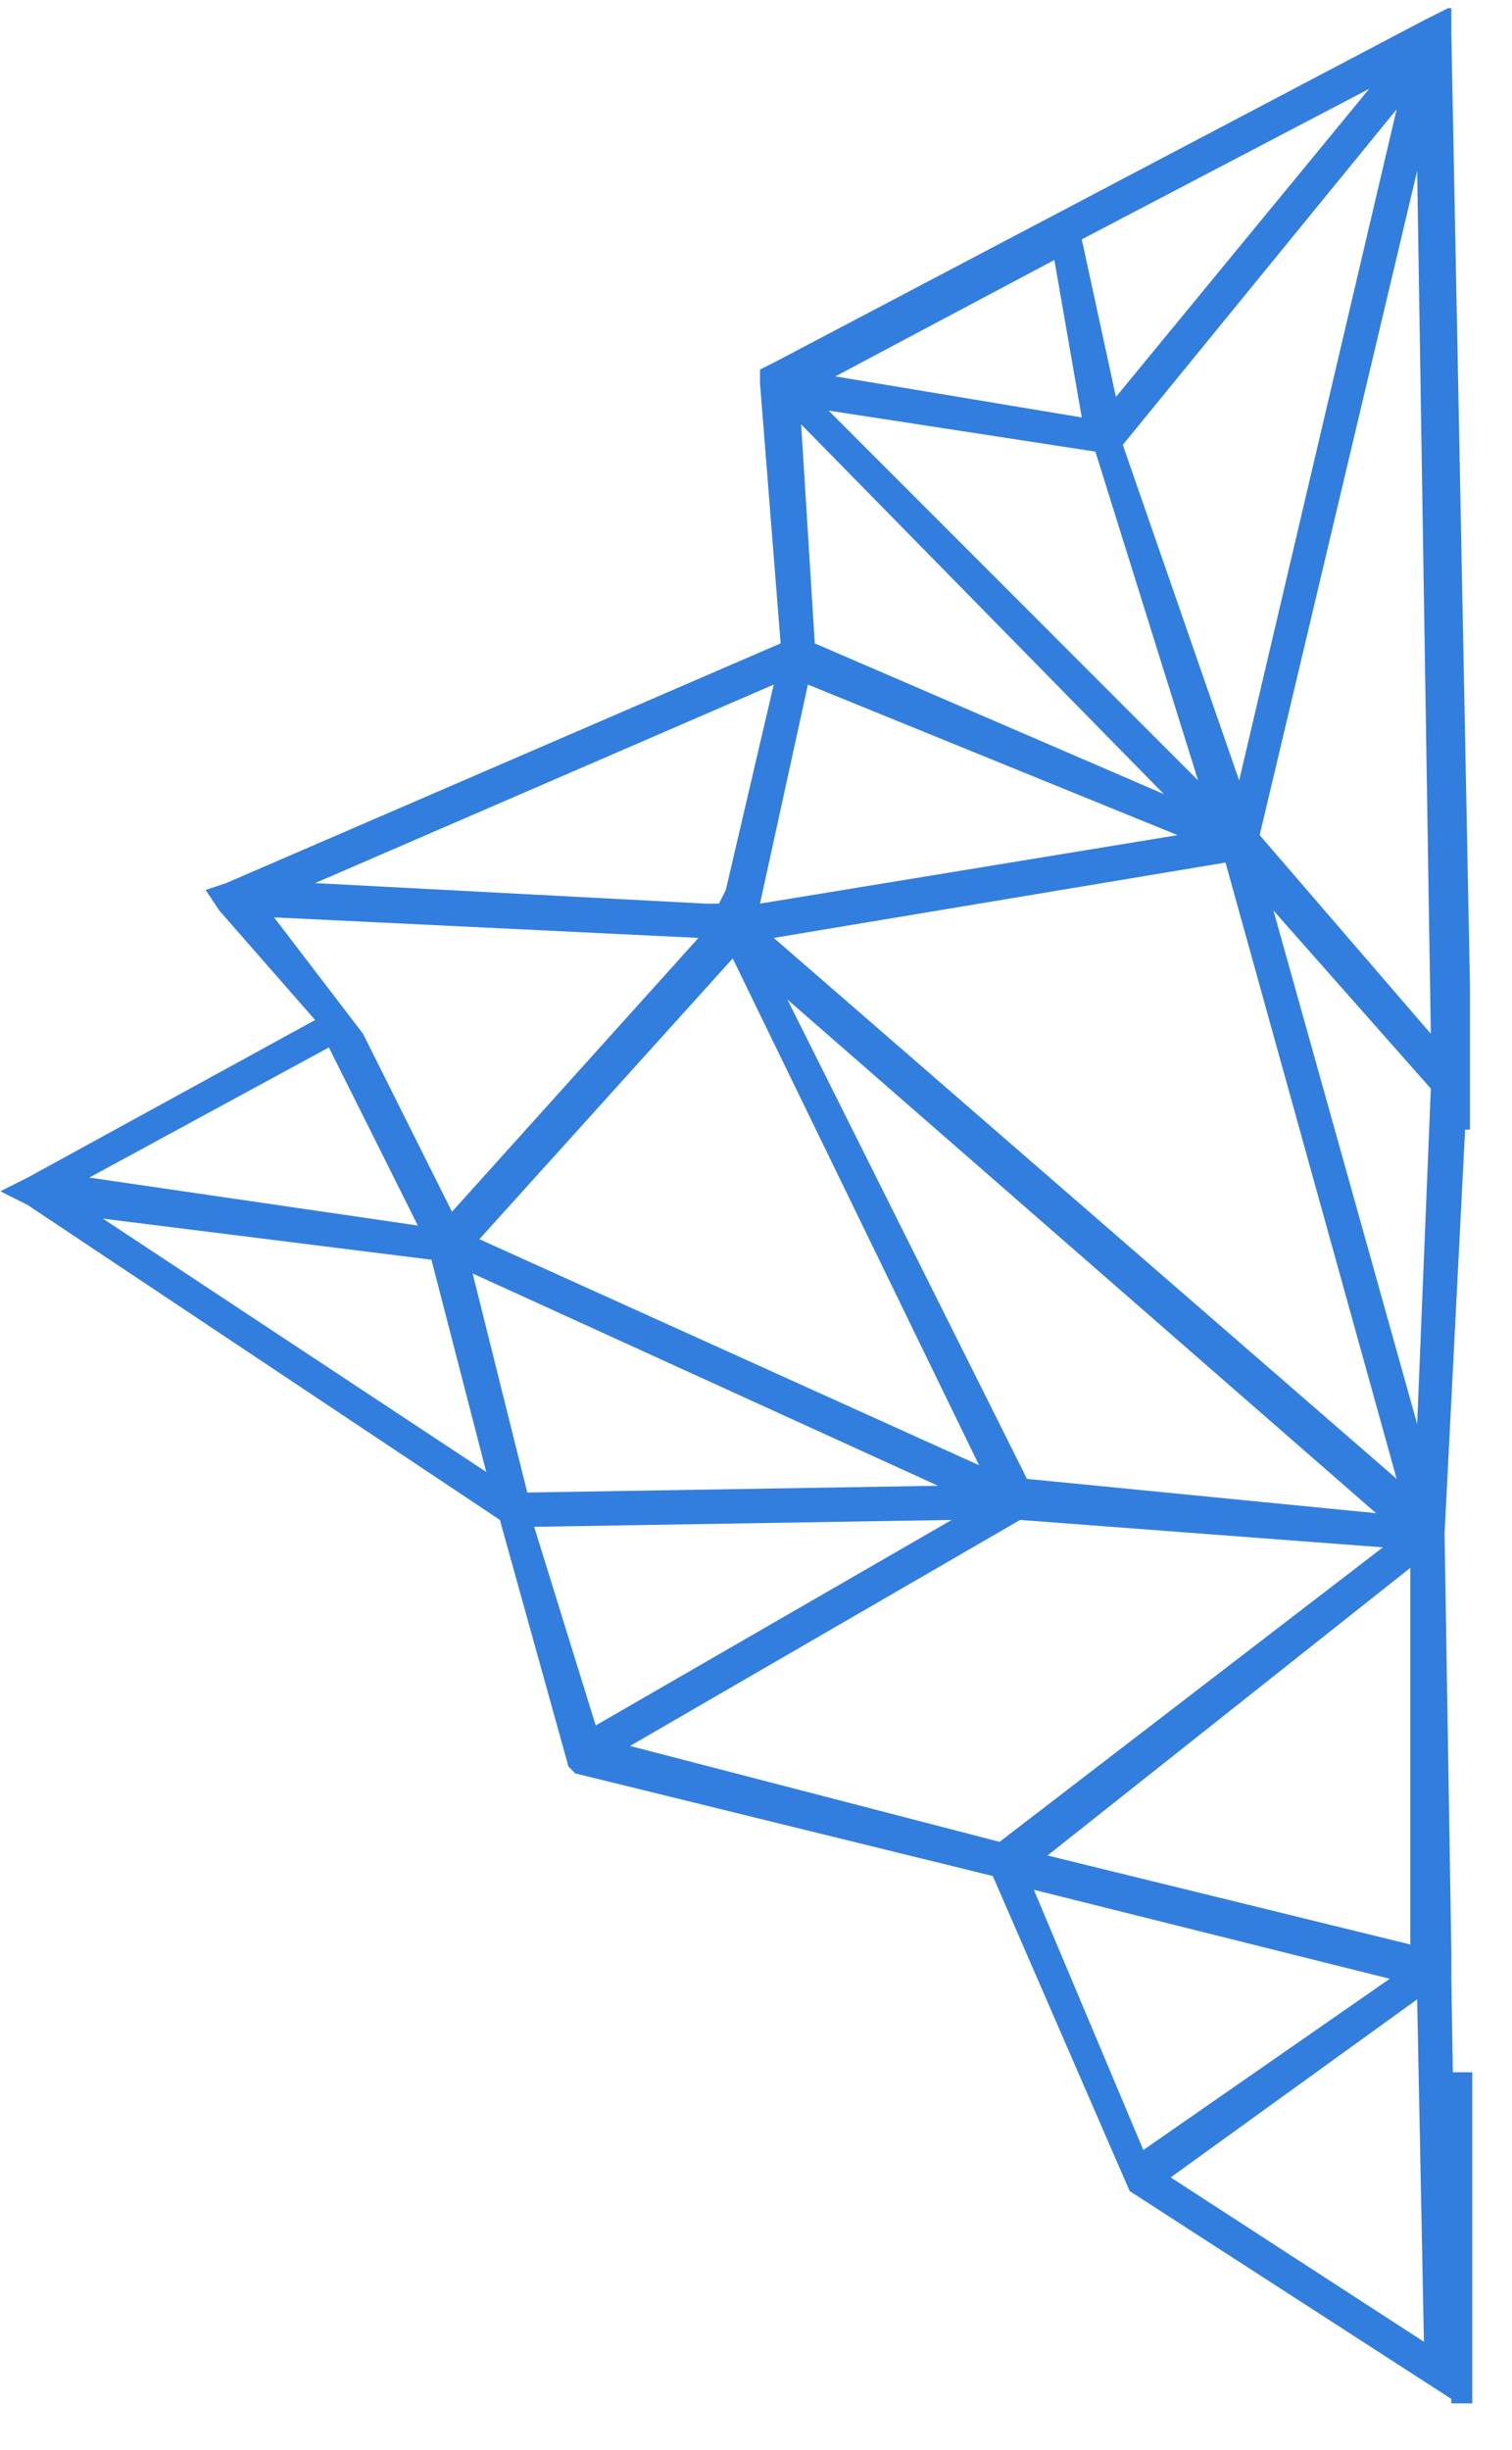 <svg xmlns="http://www.w3.org/2000/svg" xmlns:xlink="http://www.w3.org/1999/xlink" width="71" viewBox="0 0 53.25 86.25" height="115" preserveAspectRatio="xMidYMid meet"><defs><clipPath id="cdb6dd0883"><path d="M 0 0.289 L 51.77 0.289 L 51.77 84.602 L 0 84.602 Z M 0 0.289 " clip-rule="nonzero"></path></clipPath></defs><g clip-path="url(#cdb6dd0883)"><path fill="#327ede" d="M 51.355 84.602 L 39.785 77.129 L 34.965 66.039 L 20.258 62.426 L 20.02 62.184 L 17.605 53.504 L 0.973 42.418 L 0.012 41.934 L 0.973 41.453 L 11.098 35.906 L 7.723 32.051 L 7.242 31.328 L 7.965 31.086 L 27.492 22.648 L 26.766 13.488 L 26.766 13.008 L 27.25 12.766 L 50.148 0.715 L 51.113 0.23 L 51.113 1.195 L 51.836 38.078 L 51.836 39.766 L 51.598 39.766 L 50.875 53.988 L 51.113 68.691 L 51.113 69.656 Z M 41.23 76.648 L 50.148 82.434 L 49.91 70.379 Z M 40.266 75.684 L 48.945 69.656 L 36.41 66.523 Z M 22.188 61.461 L 35.203 64.836 L 48.703 54.469 L 35.926 53.504 Z M 36.891 65.316 L 49.668 68.449 L 49.668 55.191 Z M 20.98 60.738 L 33.516 53.504 L 18.812 53.746 Z M 36.168 52.059 L 48.461 53.266 L 27.73 35.184 Z M 18.57 52.539 L 33.035 52.301 L 16.645 44.828 Z M 3.625 42.898 L 17.125 51.816 L 15.195 44.344 Z M 11.582 36.871 L 3.145 41.453 L 14.715 43.141 Z M 12.785 36.391 L 15.918 42.656 L 24.598 33.016 L 9.652 32.293 Z M 27.25 24.098 L 11.098 31.086 L 24.84 31.809 L 25.32 31.809 L 25.562 31.328 Z M 28.215 14.938 L 28.695 22.648 L 40.988 27.953 Z M 48.223 3.125 L 38.098 8.426 L 39.301 13.973 Z M 37.133 9.152 L 29.418 13.25 L 38.098 14.695 Z M 50.391 36.391 L 49.91 6.016 L 44.363 29.398 Z M 50.391 38.32 L 44.848 32.051 L 49.91 50.129 Z M 49.188 52.059 L 43.16 30.363 L 27.25 33.016 Z M 42.195 27.473 L 38.578 15.898 L 29.18 14.453 Z M 39.543 15.66 L 43.641 27.473 L 49.188 3.848 Z M 25.805 33.738 L 16.883 43.621 L 34.48 51.578 Z M 41.473 29.398 L 28.453 24.098 L 26.766 31.809 Z M 41.473 29.398 " fill-opacity="1" fill-rule="nonzero"></path></g><path stroke-linecap="butt" transform="matrix(0, -0.74, 0.74, 0, 51.112, 84.603)" fill="none" stroke-linejoin="miter" d="M 0.002 0.499 L 15.752 0.499 " stroke="#327ede" stroke-width="1" stroke-opacity="1" stroke-miterlimit="4"></path></svg>